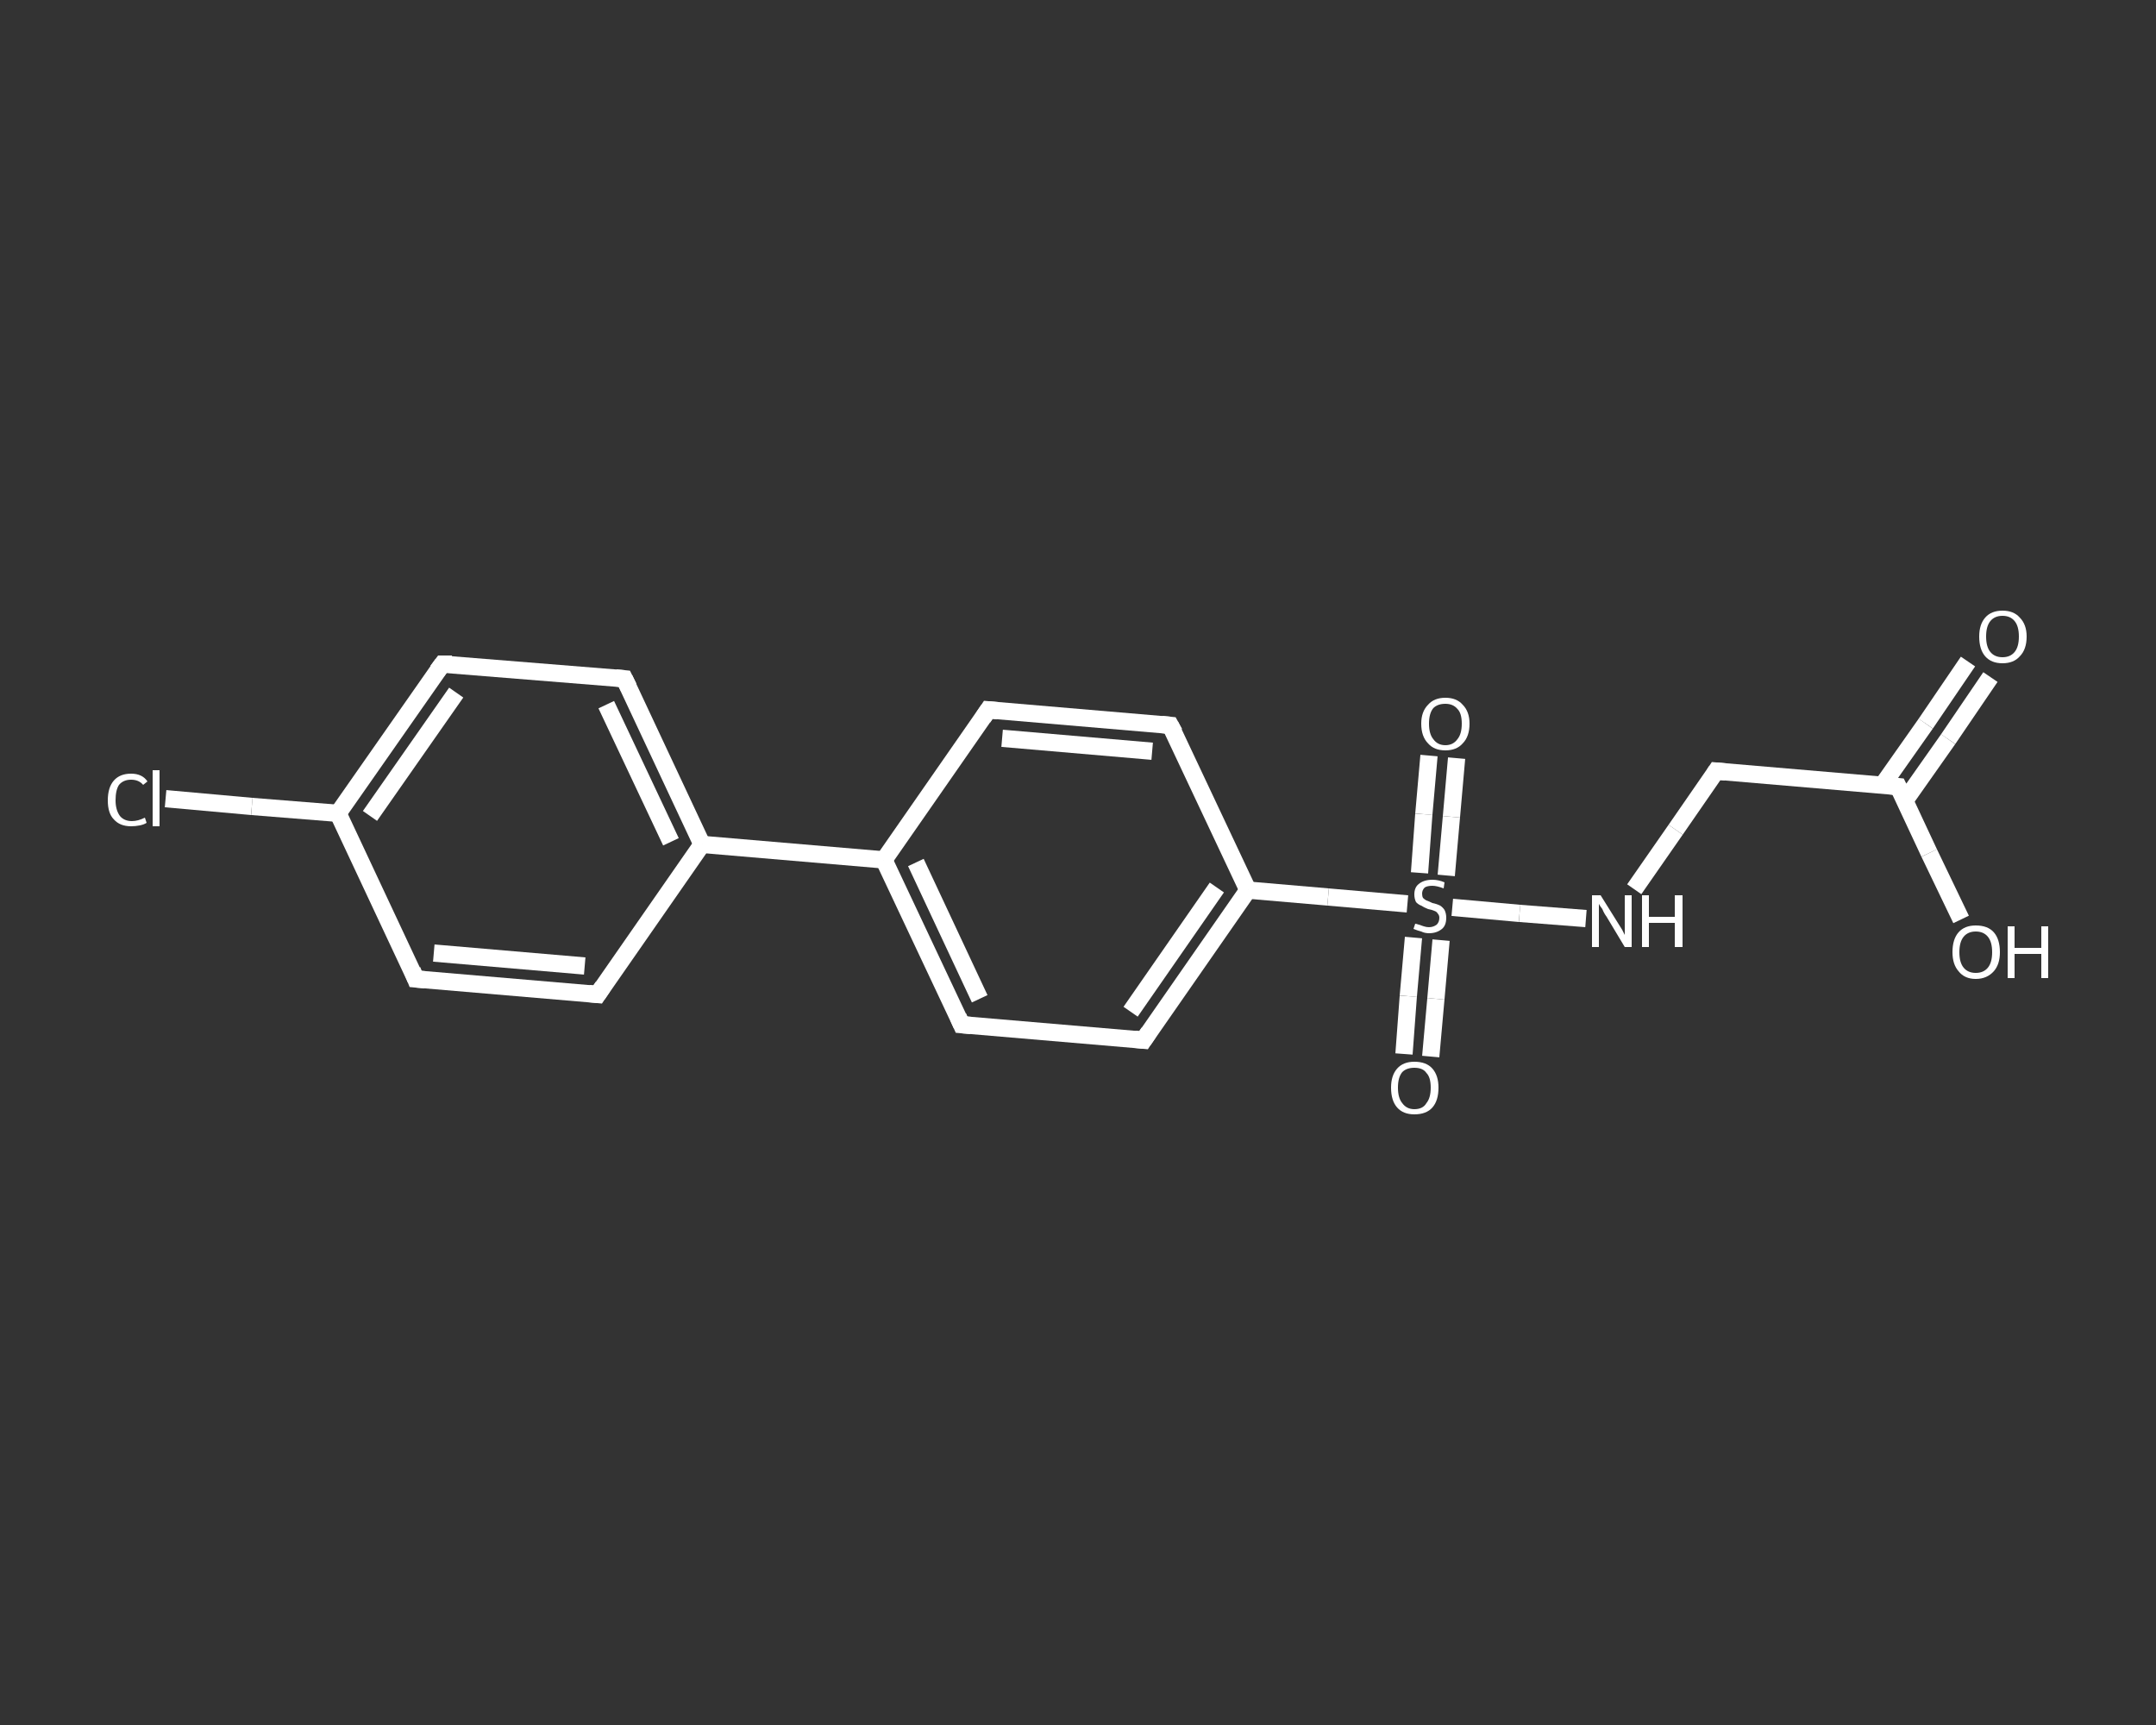<?xml version='1.0' encoding='iso-8859-1'?>
<svg version='1.1' baseProfile='full'
              xmlns='http://www.w3.org/2000/svg'
                      xmlns:rdkit='http://www.rdkit.org/xml'
                      xmlns:xlink='http://www.w3.org/1999/xlink'
                  xml:space='preserve'
width='250px' height='200px' viewBox='0 0 250 200'>
<rect x="0" y="0" width="250" height="200" fill="#333333" stroke="none"/>
<!-- END OF HEADER -->
<rect style='opacity:1.0;fill:transparent;stroke:none' width='250.0' height='200.0' x='0.0' y='0.0'> </rect>
<path class='bond-0 atom-0 atom-1' d='M 230.8,78.5 L 225.9,85.7' style='fill:none;fill-rule:evenodd;stroke:#FFFFFF;stroke-width:2.0px;stroke-linecap:butt;stroke-linejoin:miter;stroke-opacity:1' />
<path class='bond-0 atom-0 atom-1' d='M 225.9,85.7 L 220.9,92.8' style='fill:none;fill-rule:evenodd;stroke:#FFFFFF;stroke-width:2.0px;stroke-linecap:butt;stroke-linejoin:miter;stroke-opacity:1' />
<path class='bond-0 atom-0 atom-1' d='M 228.2,76.7 L 223.3,83.9' style='fill:none;fill-rule:evenodd;stroke:#FFFFFF;stroke-width:2.0px;stroke-linecap:butt;stroke-linejoin:miter;stroke-opacity:1' />
<path class='bond-0 atom-0 atom-1' d='M 223.3,83.9 L 218.3,91.0' style='fill:none;fill-rule:evenodd;stroke:#FFFFFF;stroke-width:2.0px;stroke-linecap:butt;stroke-linejoin:miter;stroke-opacity:1' />
<path class='bond-1 atom-1 atom-2' d='M 220.1,91.2 L 223.7,98.9' style='fill:none;fill-rule:evenodd;stroke:#FFFFFF;stroke-width:2.0px;stroke-linecap:butt;stroke-linejoin:miter;stroke-opacity:1' />
<path class='bond-1 atom-1 atom-2' d='M 223.7,98.9 L 227.4,106.6' style='fill:none;fill-rule:evenodd;stroke:#FFFFFF;stroke-width:2.0px;stroke-linecap:butt;stroke-linejoin:miter;stroke-opacity:1' />
<path class='bond-2 atom-1 atom-3' d='M 220.1,91.2 L 199.0,89.4' style='fill:none;fill-rule:evenodd;stroke:#FFFFFF;stroke-width:2.0px;stroke-linecap:butt;stroke-linejoin:miter;stroke-opacity:1' />
<path class='bond-3 atom-3 atom-4' d='M 199.0,89.4 L 194.3,96.2' style='fill:none;fill-rule:evenodd;stroke:#FFFFFF;stroke-width:2.0px;stroke-linecap:butt;stroke-linejoin:miter;stroke-opacity:1' />
<path class='bond-3 atom-3 atom-4' d='M 194.3,96.2 L 189.5,103.1' style='fill:none;fill-rule:evenodd;stroke:#FFFFFF;stroke-width:2.0px;stroke-linecap:butt;stroke-linejoin:miter;stroke-opacity:1' />
<path class='bond-4 atom-4 atom-5' d='M 183.9,106.5 L 176.2,105.9' style='fill:none;fill-rule:evenodd;stroke:#FFFFFF;stroke-width:2.0px;stroke-linecap:butt;stroke-linejoin:miter;stroke-opacity:1' />
<path class='bond-4 atom-4 atom-5' d='M 176.2,105.9 L 168.4,105.2' style='fill:none;fill-rule:evenodd;stroke:#FFFFFF;stroke-width:2.0px;stroke-linecap:butt;stroke-linejoin:miter;stroke-opacity:1' />
<path class='bond-5 atom-5 atom-6' d='M 163.9,108.7 L 163.3,115.5' style='fill:none;fill-rule:evenodd;stroke:#FFFFFF;stroke-width:2.0px;stroke-linecap:butt;stroke-linejoin:miter;stroke-opacity:1' />
<path class='bond-5 atom-5 atom-6' d='M 163.3,115.5 L 162.8,122.2' style='fill:none;fill-rule:evenodd;stroke:#FFFFFF;stroke-width:2.0px;stroke-linecap:butt;stroke-linejoin:miter;stroke-opacity:1' />
<path class='bond-5 atom-5 atom-6' d='M 167.1,109.0 L 166.5,115.8' style='fill:none;fill-rule:evenodd;stroke:#FFFFFF;stroke-width:2.0px;stroke-linecap:butt;stroke-linejoin:miter;stroke-opacity:1' />
<path class='bond-5 atom-5 atom-6' d='M 166.5,115.8 L 165.9,122.5' style='fill:none;fill-rule:evenodd;stroke:#FFFFFF;stroke-width:2.0px;stroke-linecap:butt;stroke-linejoin:miter;stroke-opacity:1' />
<path class='bond-6 atom-5 atom-7' d='M 167.7,101.5 L 168.3,94.7' style='fill:none;fill-rule:evenodd;stroke:#FFFFFF;stroke-width:2.0px;stroke-linecap:butt;stroke-linejoin:miter;stroke-opacity:1' />
<path class='bond-6 atom-5 atom-7' d='M 168.3,94.7 L 168.9,87.9' style='fill:none;fill-rule:evenodd;stroke:#FFFFFF;stroke-width:2.0px;stroke-linecap:butt;stroke-linejoin:miter;stroke-opacity:1' />
<path class='bond-6 atom-5 atom-7' d='M 164.6,101.2 L 165.1,94.4' style='fill:none;fill-rule:evenodd;stroke:#FFFFFF;stroke-width:2.0px;stroke-linecap:butt;stroke-linejoin:miter;stroke-opacity:1' />
<path class='bond-6 atom-5 atom-7' d='M 165.1,94.4 L 165.7,87.6' style='fill:none;fill-rule:evenodd;stroke:#FFFFFF;stroke-width:2.0px;stroke-linecap:butt;stroke-linejoin:miter;stroke-opacity:1' />
<path class='bond-7 atom-5 atom-8' d='M 163.2,104.8 L 154.0,104.0' style='fill:none;fill-rule:evenodd;stroke:#FFFFFF;stroke-width:2.0px;stroke-linecap:butt;stroke-linejoin:miter;stroke-opacity:1' />
<path class='bond-7 atom-5 atom-8' d='M 154.0,104.0 L 144.7,103.2' style='fill:none;fill-rule:evenodd;stroke:#FFFFFF;stroke-width:2.0px;stroke-linecap:butt;stroke-linejoin:miter;stroke-opacity:1' />
<path class='bond-8 atom-8 atom-9' d='M 144.7,103.2 L 132.6,120.6' style='fill:none;fill-rule:evenodd;stroke:#FFFFFF;stroke-width:2.0px;stroke-linecap:butt;stroke-linejoin:miter;stroke-opacity:1' />
<path class='bond-8 atom-8 atom-9' d='M 141.1,102.9 L 131.1,117.3' style='fill:none;fill-rule:evenodd;stroke:#FFFFFF;stroke-width:2.0px;stroke-linecap:butt;stroke-linejoin:miter;stroke-opacity:1' />
<path class='bond-9 atom-9 atom-10' d='M 132.6,120.6 L 111.5,118.8' style='fill:none;fill-rule:evenodd;stroke:#FFFFFF;stroke-width:2.0px;stroke-linecap:butt;stroke-linejoin:miter;stroke-opacity:1' />
<path class='bond-10 atom-10 atom-11' d='M 111.5,118.8 L 102.5,99.7' style='fill:none;fill-rule:evenodd;stroke:#FFFFFF;stroke-width:2.0px;stroke-linecap:butt;stroke-linejoin:miter;stroke-opacity:1' />
<path class='bond-10 atom-10 atom-11' d='M 113.6,115.8 L 106.2,100.0' style='fill:none;fill-rule:evenodd;stroke:#FFFFFF;stroke-width:2.0px;stroke-linecap:butt;stroke-linejoin:miter;stroke-opacity:1' />
<path class='bond-11 atom-11 atom-12' d='M 102.5,99.7 L 81.4,97.9' style='fill:none;fill-rule:evenodd;stroke:#FFFFFF;stroke-width:2.0px;stroke-linecap:butt;stroke-linejoin:miter;stroke-opacity:1' />
<path class='bond-12 atom-12 atom-13' d='M 81.4,97.9 L 72.4,78.7' style='fill:none;fill-rule:evenodd;stroke:#FFFFFF;stroke-width:2.0px;stroke-linecap:butt;stroke-linejoin:miter;stroke-opacity:1' />
<path class='bond-12 atom-12 atom-13' d='M 77.8,97.6 L 70.3,81.7' style='fill:none;fill-rule:evenodd;stroke:#FFFFFF;stroke-width:2.0px;stroke-linecap:butt;stroke-linejoin:miter;stroke-opacity:1' />
<path class='bond-13 atom-13 atom-14' d='M 72.4,78.7 L 51.3,77.0' style='fill:none;fill-rule:evenodd;stroke:#FFFFFF;stroke-width:2.0px;stroke-linecap:butt;stroke-linejoin:miter;stroke-opacity:1' />
<path class='bond-14 atom-14 atom-15' d='M 51.3,77.0 L 39.2,94.3' style='fill:none;fill-rule:evenodd;stroke:#FFFFFF;stroke-width:2.0px;stroke-linecap:butt;stroke-linejoin:miter;stroke-opacity:1' />
<path class='bond-14 atom-14 atom-15' d='M 52.9,80.3 L 42.9,94.6' style='fill:none;fill-rule:evenodd;stroke:#FFFFFF;stroke-width:2.0px;stroke-linecap:butt;stroke-linejoin:miter;stroke-opacity:1' />
<path class='bond-15 atom-15 atom-16' d='M 39.2,94.3 L 29.2,93.5' style='fill:none;fill-rule:evenodd;stroke:#FFFFFF;stroke-width:2.0px;stroke-linecap:butt;stroke-linejoin:miter;stroke-opacity:1' />
<path class='bond-15 atom-15 atom-16' d='M 29.2,93.5 L 19.2,92.6' style='fill:none;fill-rule:evenodd;stroke:#FFFFFF;stroke-width:2.0px;stroke-linecap:butt;stroke-linejoin:miter;stroke-opacity:1' />
<path class='bond-16 atom-15 atom-17' d='M 39.2,94.3 L 48.2,113.5' style='fill:none;fill-rule:evenodd;stroke:#FFFFFF;stroke-width:2.0px;stroke-linecap:butt;stroke-linejoin:miter;stroke-opacity:1' />
<path class='bond-17 atom-17 atom-18' d='M 48.2,113.5 L 69.3,115.3' style='fill:none;fill-rule:evenodd;stroke:#FFFFFF;stroke-width:2.0px;stroke-linecap:butt;stroke-linejoin:miter;stroke-opacity:1' />
<path class='bond-17 atom-17 atom-18' d='M 50.3,110.5 L 67.8,112.0' style='fill:none;fill-rule:evenodd;stroke:#FFFFFF;stroke-width:2.0px;stroke-linecap:butt;stroke-linejoin:miter;stroke-opacity:1' />
<path class='bond-18 atom-11 atom-19' d='M 102.5,99.7 L 114.6,82.3' style='fill:none;fill-rule:evenodd;stroke:#FFFFFF;stroke-width:2.0px;stroke-linecap:butt;stroke-linejoin:miter;stroke-opacity:1' />
<path class='bond-19 atom-19 atom-20' d='M 114.6,82.3 L 135.7,84.1' style='fill:none;fill-rule:evenodd;stroke:#FFFFFF;stroke-width:2.0px;stroke-linecap:butt;stroke-linejoin:miter;stroke-opacity:1' />
<path class='bond-19 atom-19 atom-20' d='M 116.2,85.6 L 133.6,87.1' style='fill:none;fill-rule:evenodd;stroke:#FFFFFF;stroke-width:2.0px;stroke-linecap:butt;stroke-linejoin:miter;stroke-opacity:1' />
<path class='bond-20 atom-20 atom-8' d='M 135.7,84.1 L 144.7,103.2' style='fill:none;fill-rule:evenodd;stroke:#FFFFFF;stroke-width:2.0px;stroke-linecap:butt;stroke-linejoin:miter;stroke-opacity:1' />
<path class='bond-21 atom-18 atom-12' d='M 69.3,115.3 L 81.4,97.9' style='fill:none;fill-rule:evenodd;stroke:#FFFFFF;stroke-width:2.0px;stroke-linecap:butt;stroke-linejoin:miter;stroke-opacity:1' />
<path d='M 220.3,91.6 L 220.1,91.2 L 219.1,91.1' style='fill:none;stroke:#FFFFFF;stroke-width:2.0px;stroke-linecap:butt;stroke-linejoin:miter;stroke-opacity:1;' />
<path d='M 200.1,89.5 L 199.0,89.4 L 198.8,89.7' style='fill:none;stroke:#FFFFFF;stroke-width:2.0px;stroke-linecap:butt;stroke-linejoin:miter;stroke-opacity:1;' />
<path d='M 133.2,119.7 L 132.6,120.6 L 131.6,120.5' style='fill:none;stroke:#FFFFFF;stroke-width:2.0px;stroke-linecap:butt;stroke-linejoin:miter;stroke-opacity:1;' />
<path d='M 112.6,118.9 L 111.5,118.8 L 111.1,117.9' style='fill:none;stroke:#FFFFFF;stroke-width:2.0px;stroke-linecap:butt;stroke-linejoin:miter;stroke-opacity:1;' />
<path d='M 72.9,79.7 L 72.4,78.7 L 71.4,78.6' style='fill:none;stroke:#FFFFFF;stroke-width:2.0px;stroke-linecap:butt;stroke-linejoin:miter;stroke-opacity:1;' />
<path d='M 52.4,77.0 L 51.3,77.0 L 50.7,77.8' style='fill:none;stroke:#FFFFFF;stroke-width:2.0px;stroke-linecap:butt;stroke-linejoin:miter;stroke-opacity:1;' />
<path d='M 47.8,112.5 L 48.2,113.5 L 49.3,113.6' style='fill:none;stroke:#FFFFFF;stroke-width:2.0px;stroke-linecap:butt;stroke-linejoin:miter;stroke-opacity:1;' />
<path d='M 68.3,115.2 L 69.3,115.3 L 69.9,114.4' style='fill:none;stroke:#FFFFFF;stroke-width:2.0px;stroke-linecap:butt;stroke-linejoin:miter;stroke-opacity:1;' />
<path d='M 114.0,83.2 L 114.6,82.3 L 115.7,82.4' style='fill:none;stroke:#FFFFFF;stroke-width:2.0px;stroke-linecap:butt;stroke-linejoin:miter;stroke-opacity:1;' />
<path d='M 134.7,84.0 L 135.7,84.1 L 136.2,85.0' style='fill:none;stroke:#FFFFFF;stroke-width:2.0px;stroke-linecap:butt;stroke-linejoin:miter;stroke-opacity:1;' />
<path class='atom-0' d='M 229.5 73.8
Q 229.5 72.4, 230.2 71.6
Q 230.9 70.8, 232.2 70.8
Q 233.5 70.8, 234.2 71.6
Q 235.0 72.4, 235.0 73.8
Q 235.0 75.3, 234.2 76.1
Q 233.5 76.9, 232.2 76.9
Q 230.9 76.9, 230.2 76.1
Q 229.5 75.3, 229.5 73.8
M 232.2 76.2
Q 233.1 76.2, 233.6 75.6
Q 234.1 75.0, 234.1 73.8
Q 234.1 72.6, 233.6 72.0
Q 233.1 71.4, 232.2 71.4
Q 231.3 71.4, 230.8 72.0
Q 230.3 72.6, 230.3 73.8
Q 230.3 75.0, 230.8 75.6
Q 231.3 76.2, 232.2 76.2
' fill='#FFFFFF'/>
<path class='atom-2' d='M 226.4 110.4
Q 226.4 108.9, 227.1 108.1
Q 227.8 107.3, 229.1 107.3
Q 230.5 107.3, 231.2 108.1
Q 231.9 108.9, 231.9 110.4
Q 231.9 111.8, 231.2 112.6
Q 230.4 113.5, 229.1 113.5
Q 227.8 113.5, 227.1 112.6
Q 226.4 111.8, 226.4 110.4
M 229.1 112.8
Q 230.0 112.8, 230.5 112.2
Q 231.0 111.6, 231.0 110.4
Q 231.0 109.2, 230.5 108.6
Q 230.0 108.0, 229.1 108.0
Q 228.2 108.0, 227.7 108.6
Q 227.2 109.2, 227.2 110.4
Q 227.2 111.6, 227.7 112.2
Q 228.2 112.8, 229.1 112.8
' fill='#FFFFFF'/>
<path class='atom-2' d='M 232.8 107.4
L 233.6 107.4
L 233.6 109.9
L 236.7 109.9
L 236.7 107.4
L 237.5 107.4
L 237.5 113.4
L 236.7 113.4
L 236.7 110.6
L 233.6 110.6
L 233.6 113.4
L 232.8 113.4
L 232.8 107.4
' fill='#FFFFFF'/>
<path class='atom-4' d='M 185.6 103.8
L 187.6 107.0
Q 187.8 107.3, 188.1 107.8
Q 188.4 108.4, 188.4 108.4
L 188.4 103.8
L 189.2 103.8
L 189.2 109.8
L 188.4 109.8
L 186.3 106.3
Q 186.0 105.9, 185.8 105.4
Q 185.5 105.0, 185.4 104.8
L 185.4 109.8
L 184.6 109.8
L 184.6 103.8
L 185.6 103.8
' fill='#FFFFFF'/>
<path class='atom-4' d='M 190.4 103.8
L 191.2 103.8
L 191.2 106.3
L 194.2 106.3
L 194.2 103.8
L 195.1 103.8
L 195.1 109.8
L 194.2 109.8
L 194.2 107.0
L 191.2 107.0
L 191.2 109.8
L 190.4 109.8
L 190.4 103.8
' fill='#FFFFFF'/>
<path class='atom-5' d='M 164.1 107.1
Q 164.2 107.1, 164.5 107.2
Q 164.8 107.3, 165.1 107.4
Q 165.4 107.5, 165.7 107.5
Q 166.2 107.5, 166.6 107.2
Q 166.9 106.9, 166.9 106.4
Q 166.9 106.1, 166.7 105.9
Q 166.6 105.7, 166.3 105.6
Q 166.1 105.5, 165.6 105.4
Q 165.1 105.2, 164.8 105.0
Q 164.5 104.9, 164.2 104.6
Q 164.0 104.2, 164.0 103.7
Q 164.0 102.9, 164.5 102.5
Q 165.1 102.0, 166.1 102.0
Q 166.8 102.0, 167.5 102.3
L 167.4 103.0
Q 166.6 102.7, 166.1 102.7
Q 165.5 102.7, 165.2 102.9
Q 164.9 103.2, 164.9 103.6
Q 164.9 103.9, 165.0 104.1
Q 165.2 104.3, 165.4 104.4
Q 165.7 104.5, 166.1 104.7
Q 166.6 104.8, 167.0 105.0
Q 167.3 105.2, 167.5 105.5
Q 167.7 105.9, 167.7 106.4
Q 167.7 107.3, 167.2 107.7
Q 166.6 108.2, 165.7 108.2
Q 165.2 108.2, 164.8 108.0
Q 164.4 107.9, 163.9 107.7
L 164.1 107.1
' fill='#FFFFFF'/>
<path class='atom-6' d='M 161.3 126.1
Q 161.3 124.7, 162.0 123.9
Q 162.7 123.1, 164.0 123.1
Q 165.4 123.1, 166.1 123.9
Q 166.8 124.7, 166.8 126.1
Q 166.8 127.6, 166.1 128.4
Q 165.4 129.2, 164.0 129.2
Q 162.7 129.2, 162.0 128.4
Q 161.3 127.6, 161.3 126.1
M 164.0 128.6
Q 165.0 128.6, 165.4 127.9
Q 165.9 127.3, 165.9 126.1
Q 165.9 124.9, 165.4 124.4
Q 165.0 123.8, 164.0 123.8
Q 163.1 123.8, 162.6 124.3
Q 162.1 124.9, 162.1 126.1
Q 162.1 127.3, 162.6 127.9
Q 163.1 128.6, 164.0 128.6
' fill='#FFFFFF'/>
<path class='atom-7' d='M 164.8 83.9
Q 164.8 82.5, 165.6 81.7
Q 166.3 80.9, 167.6 80.9
Q 168.9 80.9, 169.6 81.7
Q 170.4 82.5, 170.4 83.9
Q 170.4 85.4, 169.6 86.2
Q 168.9 87.0, 167.6 87.0
Q 166.3 87.0, 165.6 86.2
Q 164.8 85.4, 164.8 83.9
M 167.6 86.4
Q 168.5 86.4, 169.0 85.7
Q 169.5 85.1, 169.5 83.9
Q 169.5 82.7, 169.0 82.2
Q 168.5 81.6, 167.6 81.6
Q 166.7 81.6, 166.2 82.1
Q 165.7 82.7, 165.7 83.9
Q 165.7 85.1, 166.2 85.7
Q 166.7 86.4, 167.6 86.4
' fill='#FFFFFF'/>
<path class='atom-16' d='M 12.5 92.8
Q 12.5 91.3, 13.2 90.5
Q 13.9 89.7, 15.2 89.7
Q 16.5 89.7, 17.1 90.6
L 16.6 91.0
Q 16.1 90.4, 15.2 90.4
Q 14.3 90.4, 13.8 91.0
Q 13.4 91.6, 13.4 92.8
Q 13.4 93.9, 13.9 94.6
Q 14.4 95.2, 15.3 95.2
Q 16.0 95.2, 16.8 94.8
L 17.0 95.4
Q 16.7 95.6, 16.2 95.7
Q 15.7 95.8, 15.2 95.8
Q 13.9 95.8, 13.2 95.0
Q 12.5 94.3, 12.5 92.8
' fill='#FFFFFF'/>
<path class='atom-16' d='M 17.7 89.3
L 18.5 89.3
L 18.5 95.8
L 17.7 95.8
L 17.7 89.3
' fill='#FFFFFF'/>
</svg>
